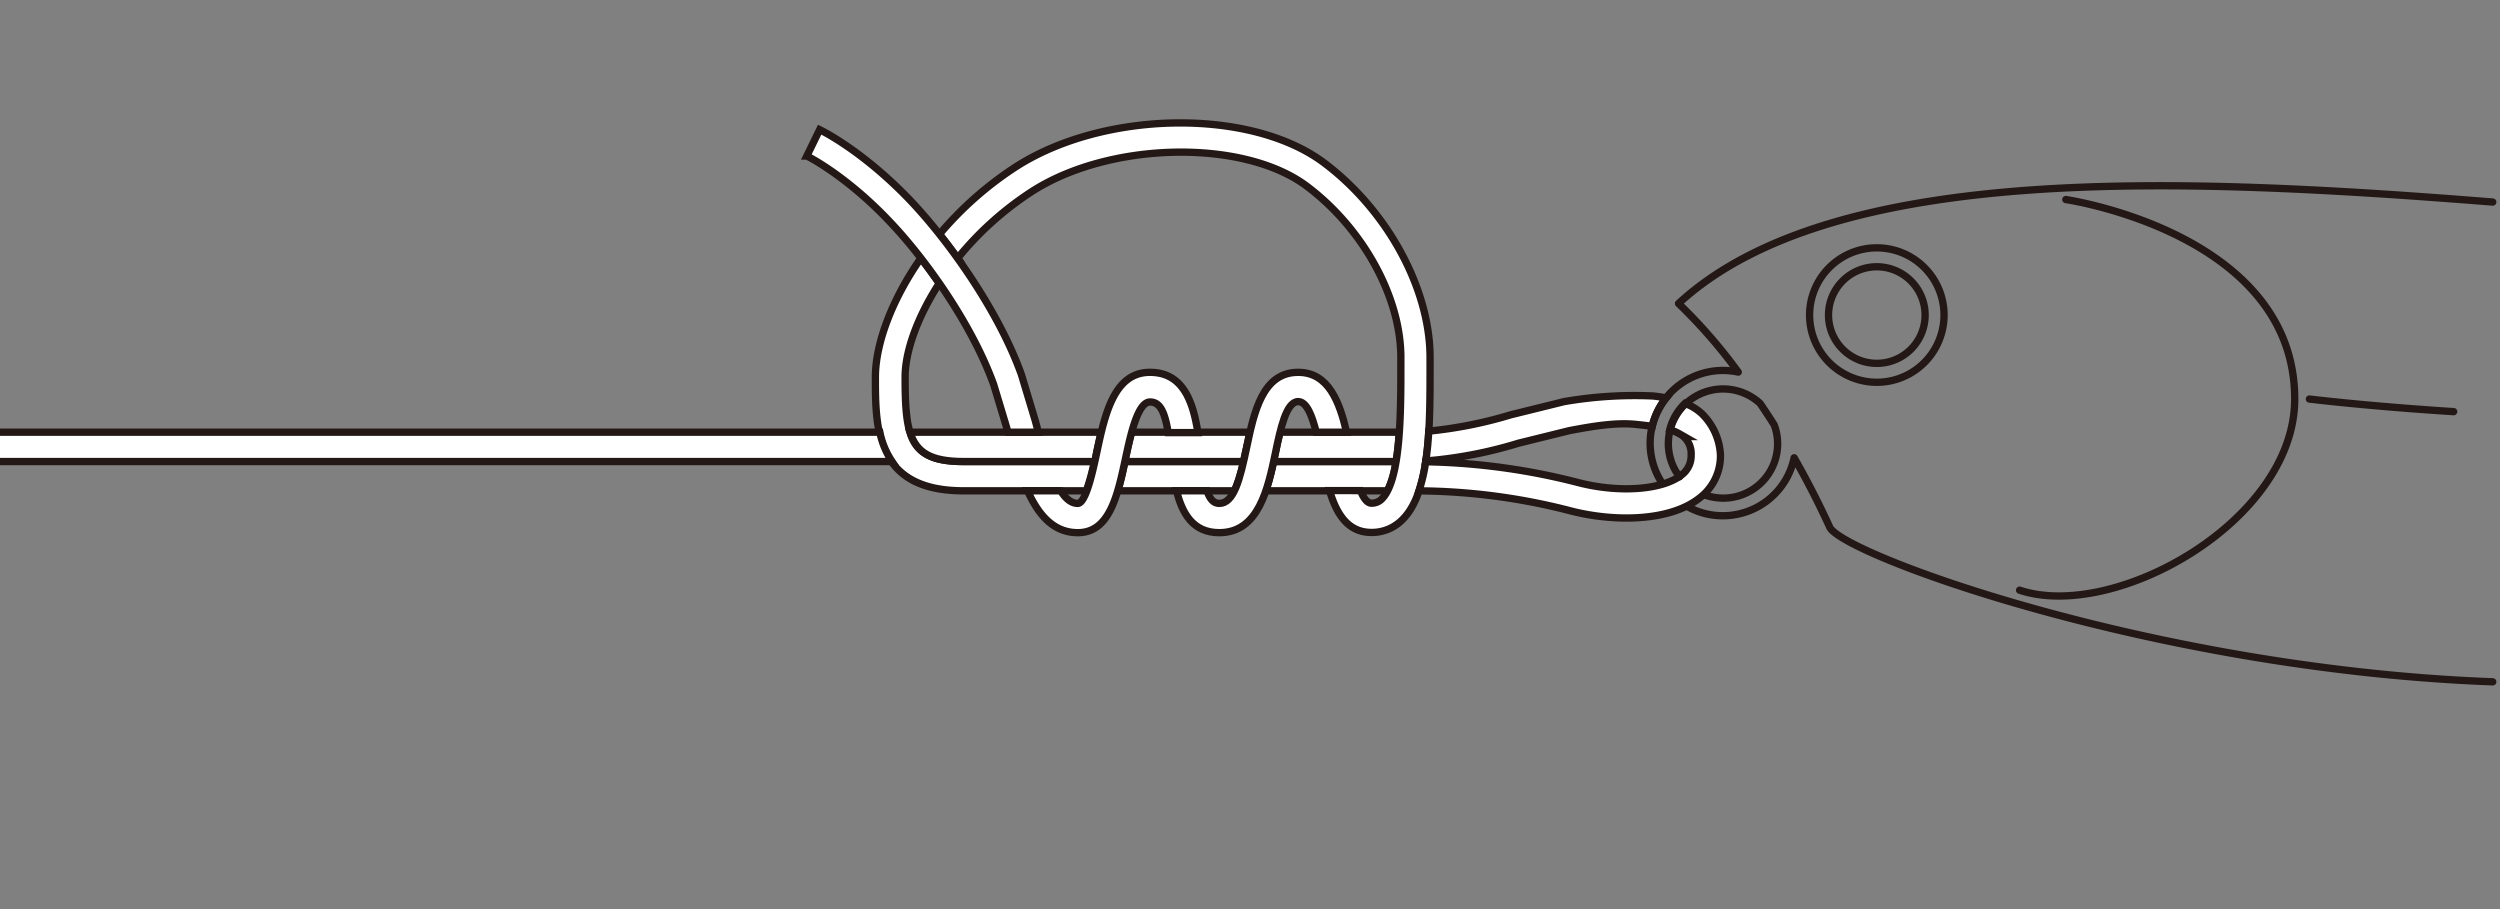 <svg xmlns="http://www.w3.org/2000/svg" viewBox="0 0 440 160"><rect x="0" y="0" width="440" height="160" fill="#808080" stroke="none"/><defs><style>.cls-1,.cls-2{fill:#fff;stroke:#231815;stroke-width:1.29px}.cls-2{fill:none;stroke-linecap:round;stroke-linejoin:round}</style></defs><g id="文字"><path class="cls-1" d="M169.6 81.23c-9.41 0-10.3-4.08-10.3-14.85 0-4.54 2.14-10.53 6-16.51-1.07-1.54-2.14-3-3.23-4.43-5.22 7.48-8 15.19-8 20.94 0 8.91 0 20 15.46 20h21.67a39.84 39.84 0 001.41-5.15zm49.26 0H198c-.38 1.76-.76 3.53-1.25 5.15h20.52a25.35 25.35 0 001.59-5.15zm26.84 0h-21.55a47.56 47.56 0 01-1.36 5.15h21.4a16.83 16.83 0 001.51-5.15z"/><path class="cls-1" d="M193 79.65c.25-1.18.51-2.38.81-3.58h-33.65c1.14 3.63 3.7 5.16 9.44 5.16h23.08c.13-.57.25-1.11.32-1.58zm26.42-.95c.19-.87.37-1.76.56-2.63h-20.82c-.42 1.53-.78 3.18-1.1 4.65 0 .17-.06.34-.1.51h20.9c.14-.81.37-1.64.56-2.53zm26.85-2.63h-21c-.3 1.2-.57 2.46-.82 3.68-.1.48-.22 1-.32 1.48h21.57c.3-1.6.45-3.35.57-5.16z"/><path class="cls-1" d="M228.48 65.53c-6.29 0-7.76 7-9.06 13.17-1.21 5.79-2.28 9.9-4.83 9.9-1 0-1.66-.74-2.16-2.22h-5.36c1 4 2.89 7.37 7.52 7.37 6.94 0 8.57-7.75 9.88-14 .88-4.25 1.9-9.07 4-9.07 1.5 0 2.46 2.47 3.18 5.39H237c-1.23-5.3-3.17-10.54-8.52-10.54z"/><path class="cls-1" d="M251.69 64.6v-1.66c0-12.14-7.5-25.91-18.65-34.28-12.88-9.67-38.79-9.3-54.33.75a60.87 60.87 0 00-13.37 11.82q1.6 2 3.2 4.22a56.27 56.27 0 0113-11.7c13.71-8.88 37.25-9.35 48.43-1 9.93 7.44 16.58 19.55 16.58 30.15v1.68c0 7.91 0 19.84-3.32 23.21a2.49 2.49 0 01-1.85.77c-.77 0-1.4-.91-1.94-2.22H234c1.21 4.08 3.2 7.37 7.37 7.37a7.52 7.52 0 005.48-2.28c4.87-4.84 4.84-16.51 4.84-26.83z"/><path class="cls-1" d="M182.21 74.05l-2.44-8.11c-4-11.18-12.69-23.4-19.45-30.55-8.41-8.84-15.74-12.42-16.06-12.57L142 27.46c.07 0 6.86 3.38 14.54 11.49 6.44 6.74 14.58 18.25 18.35 28.74l2.33 7.72q.07.33.18.66h5.34c-.17-.68-.35-1.36-.53-2.02zm20.18-8.52c-6.36 0-7.95 7.5-9.36 14.12-.67 3.13-1.9 8.95-3.35 8.95-1.14 0-2.14-.85-3-2.22h-5.83c1.95 4.3 4.59 7.37 8.85 7.37 5.62 0 7-6.62 8.38-13 .91-4.24 2.15-10 4.33-10 1.75 0 2.58 1.7 3.19 5.39h5.23c-.83-5.25-2.5-10.61-8.44-10.61zM0 81.23h157a14.42 14.42 0 01-2.15-5.16H0m276.21-.28c4.35-.83 8.17-1.42 11.47-1.12 1.12.11 2.14.23 3.12.37a12.72 12.72 0 012.46-5 22.79 22.79 0 00-2.38-.35 72.6 72.6 0 00-15.62 1L265.91 73a75 75 0 01-14.45 2.88c-.1 1.82-.27 3.58-.52 5.25A76.14 76.14 0 00267.26 78z"/><path class="cls-1" d="M296.56 71a9.7 9.7 0 00-2.68 4.63 8.05 8.05 0 011.62.68l.91.52c-.1 0-.31-.17-.22-.09a4 4 0 011.45 3.37 4.19 4.19 0 01-1.77 3.54c-3.38 2.61-11 3.14-18.19 1.26a114.93 114.93 0 00-26.76-3.64 30.57 30.57 0 01-1.18 5.12 109.29 109.29 0 0126.64 3.51c7.38 1.93 17.25 2 22.64-2.17a9.32 9.32 0 003.78-7.62 10.88 10.88 0 00-3.28-7.31 8.87 8.87 0 00-2.96-1.8z"/><path class="cls-2" d="M342.15 55.44a11.83 11.83 0 11-11.83-11.82 11.83 11.83 0 0111.83 11.82z"/><path class="cls-2" d="M338.82 55.44a8.5 8.5 0 11-8.5-8.49 8.51 8.51 0 018.5 8.49zm24.77-20.32s40.28 5.88 40.28 35.11c0 21.52-31.79 39.18-48.42 33.64m51.01-33.64s10.26 1.26 25.38 2.22"/><path class="cls-2" d="M297.24 89.29a12.67 12.67 0 006 1.48 12.81 12.81 0 0012.53-10.2c2.11 3.7 4.22 7.75 6.26 12.21 2.18 4.77 57.16 25 116.69 27.22m0-84.44c-54.05-4.28-116.1-7.25-143.3 17.86a91.1 91.1 0 0110.51 12.07A12.8 12.8 0 00292.51 85m3.08-1.09A9.63 9.63 0 01309.78 71c.82 1.21 1.65 2.47 2.49 3.8a9.56 9.56 0 01-9 12.87 9.8 9.8 0 01-3.26-.57"/></g></svg>